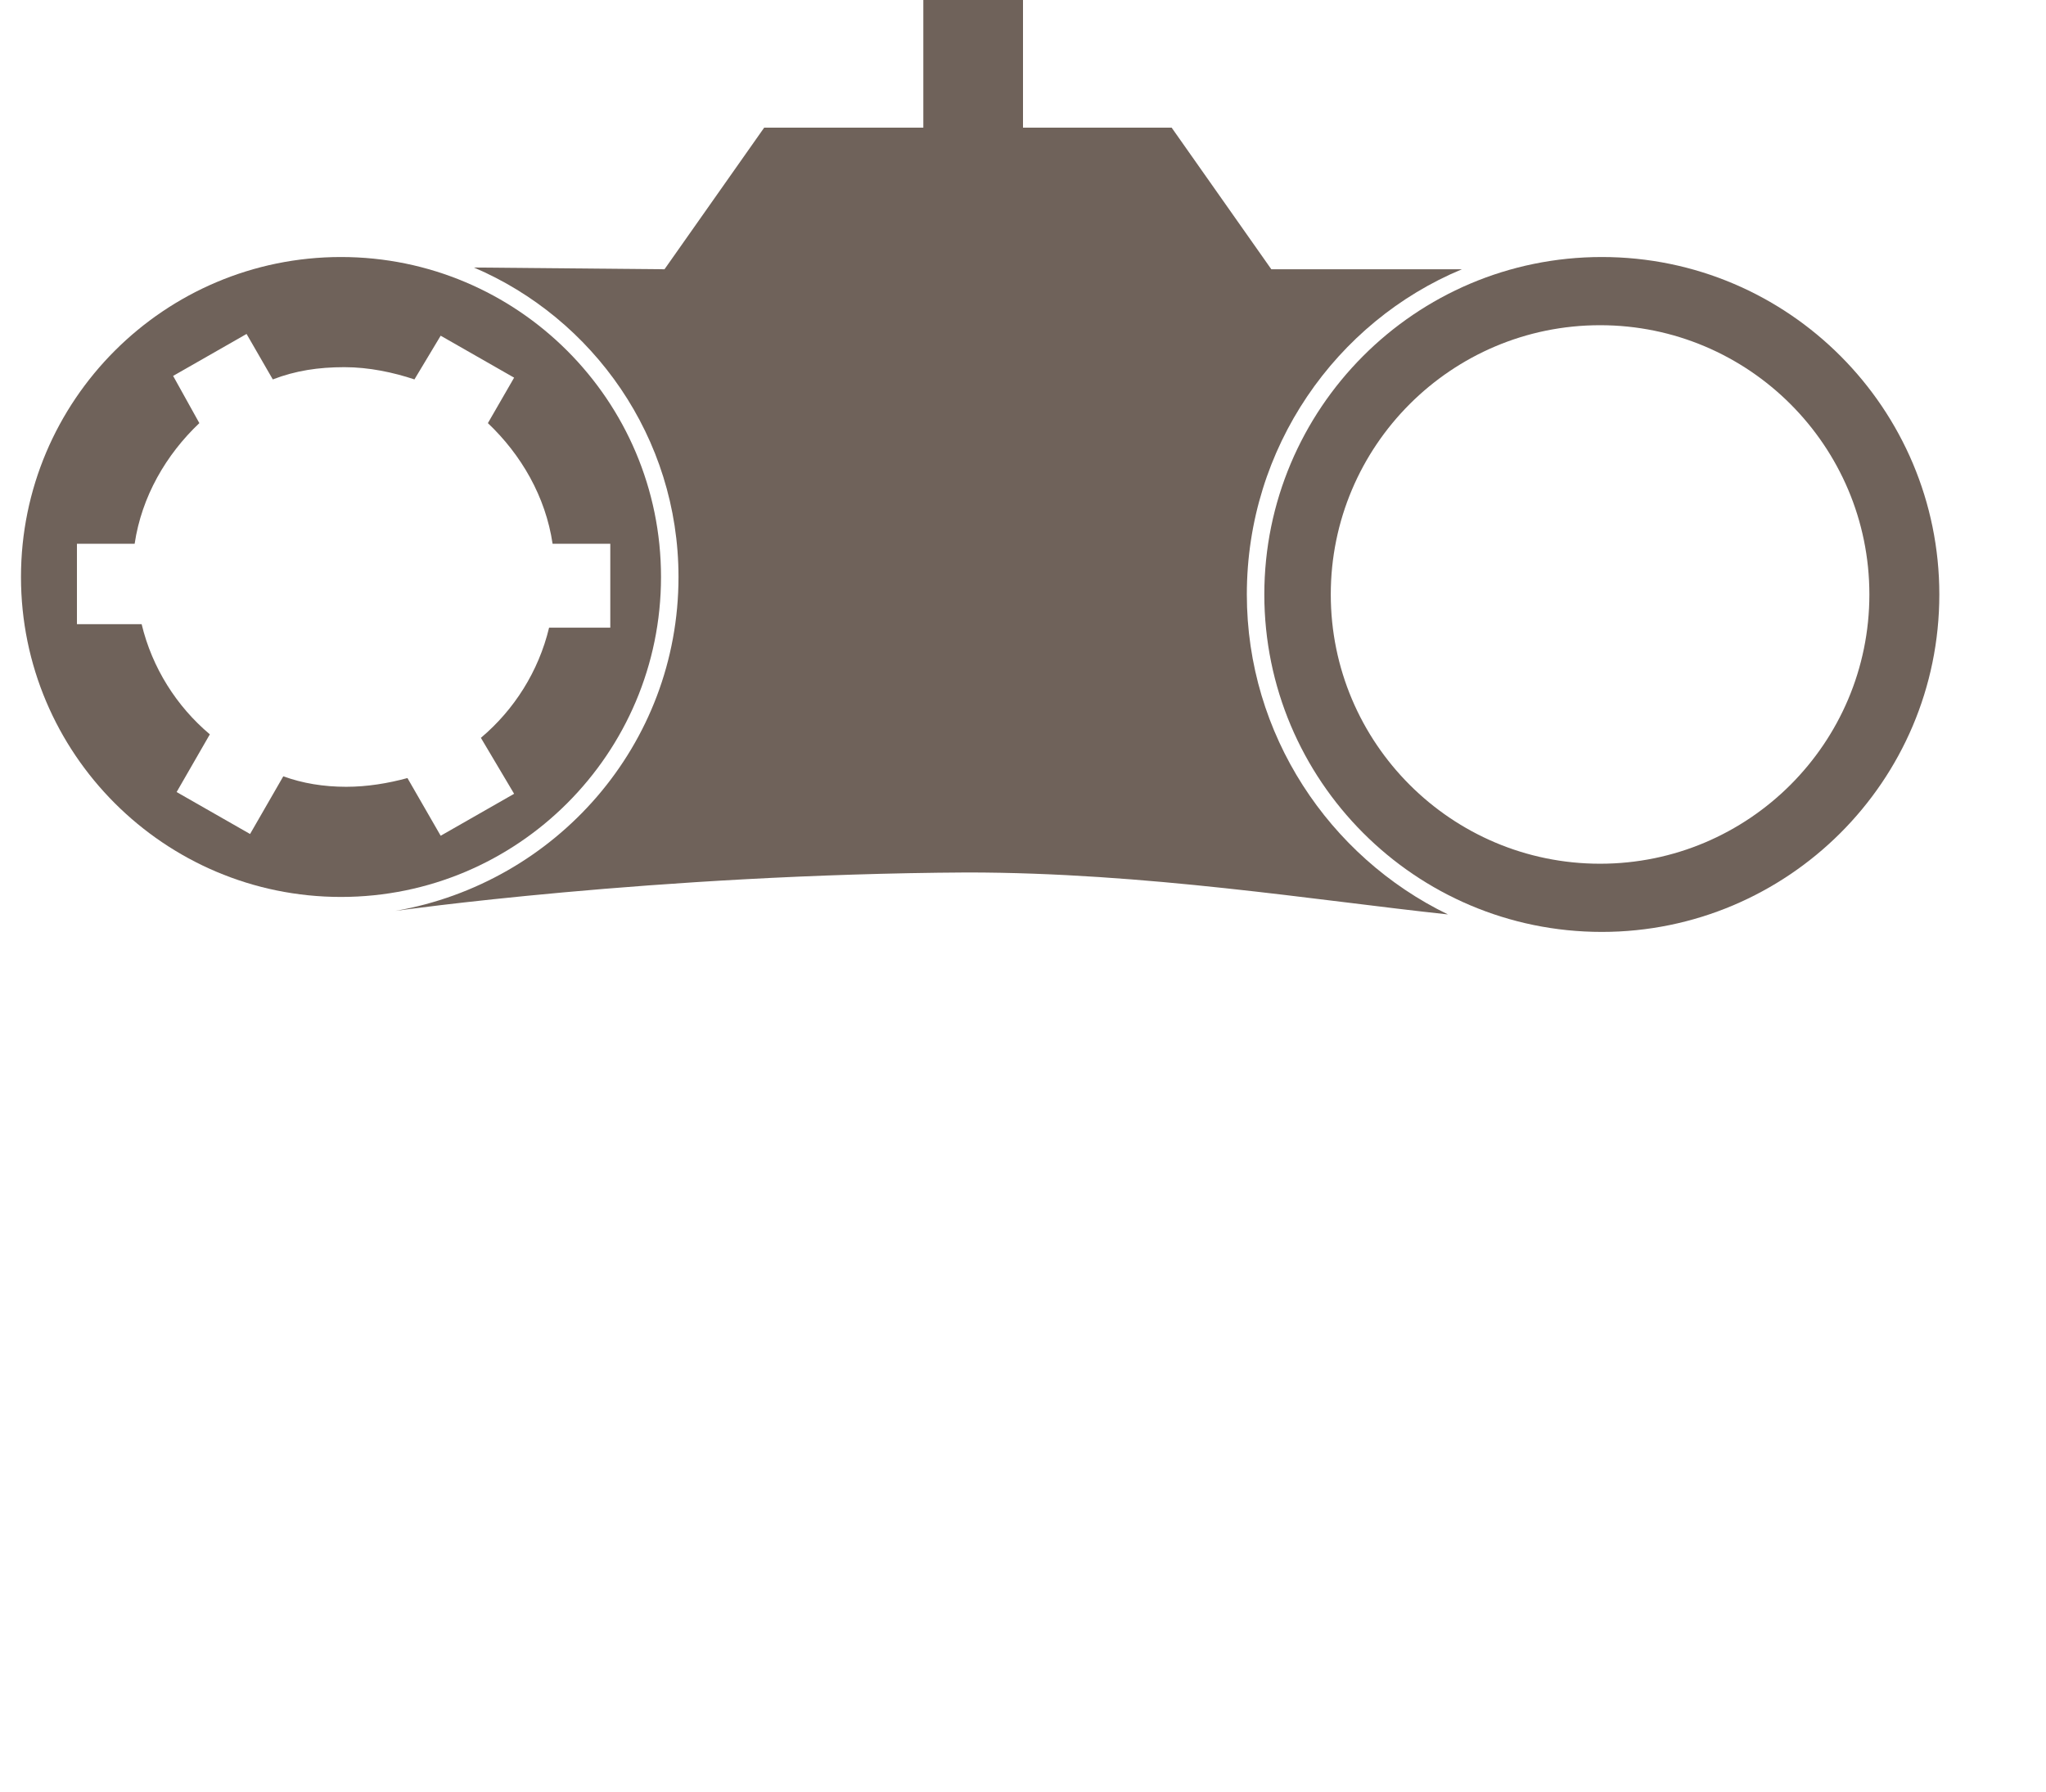 <?xml version="1.0" encoding="UTF-8"?>
<!-- Generator: Adobe Illustrator 21.1.0, SVG Export Plug-In . SVG Version: 6.00 Build 0)  -->
<svg xmlns="http://www.w3.org/2000/svg" xmlns:xlink="http://www.w3.org/1999/xlink" version="1.1" id="Ebene_1" x="0px" y="0px" viewBox="0 0 117 102.5" style="enable-background:new 0 0 117 102.5;" xml:space="preserve">
<style type="text/css">
	.st0{fill:#6F625A;}
</style>
<g id="Hintergrund">
</g>
<g id="ausschneiden">
</g>
<g id="Vordergrund">
</g>
<g id="Hilfslinien">
	<g>
		<path class="st0" d="M36.5,21.6"></path>
		<g>
			<g>
				<path class="st0" d="M16.7,33"></path>
			</g>
			<g>
				<path class="st0" d="M16.7,33.6"></path>
			</g>
			<g>
				<path class="st0" d="M16.7,33.6"></path>
			</g>
			<g>
				<path class="st0" d="M16.7,33.6"></path>
			</g>
		</g>
		<g>
			<g>
				<path class="st0" d="M94.5,34"></path>
			</g>
			<g>
				<path class="st0" d="M94.5,34.6"></path>
			</g>
			<g>
				<path class="st0" d="M94.5,34.6"></path>
			</g>
			<g>
				<path class="st0" d="M94.6,34.6"></path>
			</g>
		</g>
		<g>
			<path class="st0" d="M55.5,34.2"></path>
		</g>
		<path class="st0" d="M1.2,33c0,10.1,8.2,18.3,18.3,18.3S37.8,43.1,37.8,33s-8.2-18.3-18.3-18.3C9.4,14.7,1.2,22.9,1.2,33z     M4.4,35.9v-4.8h3.3c0.4-2.7,1.8-5.1,3.7-6.9l-1.5-2.7l4.2-2.4l1.5,2.6c1.3-0.5,2.6-0.7,4.1-0.7c1.4,0,2.8,0.3,4,0.7l1.5-2.5    l4.2,2.4l-1.5,2.6c1.9,1.8,3.3,4.2,3.7,6.9h3.3v4.8h-3.5c-0.6,2.5-2,4.7-3.9,6.3l1.9,3.2l-4.2,2.4l-1.9-3.3    C22.2,44.8,21,45,19.8,45c-1.3,0-2.5-0.2-3.6-0.6l-1.9,3.3l-4.2-2.4L12,42c-1.9-1.6-3.3-3.8-3.9-6.3H4.4V35.9z"></path>
		<path class="st0" d="M22.6,52.1c0,0,14.8-2.1,32.7-2.2c10.2,0,20,1.6,27.5,2.4C76,49,71.3,42,71.3,34c0-8.4,5.1-15.6,12.3-18.6    H72.7L67,7.3h-8.5V0h-5.7v7.3h-9.1L38,15.4l-10.9-0.1C33.9,18.2,38.8,25,38.8,33C38.8,42.6,31.8,50.5,22.6,52.1L22.6,52.1z"></path>
		<path class="st0" d="M72.3,34c0,10.6,8.6,19.3,19.3,19.3c10.6,0,19.3-8.6,19.3-19.3c0-10.6-8.6-19.3-19.3-19.3    C80.9,14.7,72.3,23.4,72.3,34z M76.1,34c0-8.5,6.9-15.4,15.4-15.4s15.4,6.9,15.4,15.4S100,49.4,91.5,49.4S76.1,42.5,76.1,34z"></path>
	</g>
</g>
</svg>
